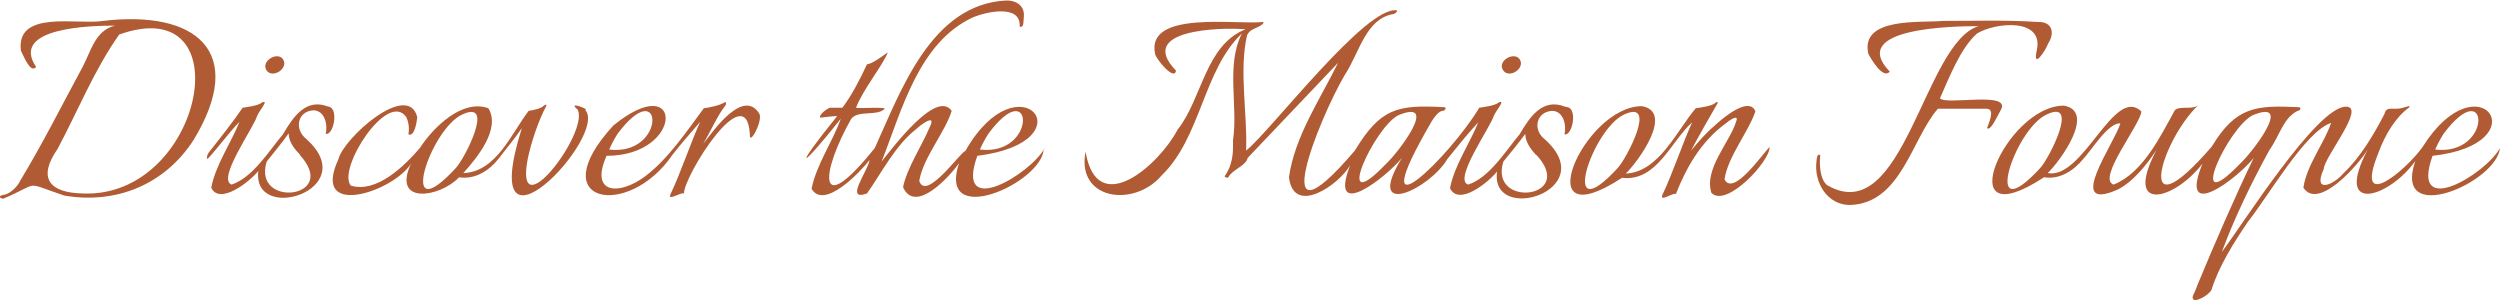<?xml version="1.0" encoding="UTF-8"?>
<svg id="Calque_1" data-name="Calque 1" xmlns="http://www.w3.org/2000/svg" baseProfile="tiny" version="1.2" viewBox="0 0 478.1 57.4">
  <path d="M299.3,20.4c-4.3-1.7-6.7,1.9-8.7,5.3-2.7,3.2-5.7,8.2-9.8,9.6-3-.8,4.2-10.9,4.9-13.2.5-1.1,2.3-3.1.9-2.5-.6.6-3,.9-3.7,1-5.4,9.1-23.1,26.6-9.1,2.6.3-.5,1.3-2,2.1-2,.5,0,.8-.7.3-.7-9-.5-12.2.2-17.1,8.3-17.5,20.5-6.8-6.3-1.9-14.5,2.8-4.3,4-10.7,9.2-11.6.3,0,.8-.4.8-.7-5.8-1.2-24.4,23.3-28.9,26.8.3-6.8-1.4-15.4.2-22.1.6-1.2,1.7-1.2,2.7-1.9.3-.2.6-.5.3-.6-4.9.6-22.4-2.3-20.6,6.1.1.9,3.7,5.3,4,3.2-7.7-7.9,8.6-8.3,13.3-7.9-7.7,3-8.3,13.3-13,19.2-3.5,6.7-15.4,17.3-17.6,4.2-1.8,9.3,9.3,10.7,14.5,4.6,7.6-7.3,8-20.2,15.4-27.2-3.1,6.1-.7,13.8-1.7,20.4,0,0,0,1.4,0,1.4,0,2.3-.6,4.1-1.6,5.5,0,.2.6.4.7.2.8-1.5,3.4-2.2,3.7-3.7l17.3-18.2c-3.5,7.1-8.3,14.1-9.4,21.9.9,7.5,9.6,1.4,11.7-2.3-4.3,11.1,7,2.2,9.9-1.4-7.3,11.9,5.3,6,8.7.2,1.6-2,4.1-5.1,5.9-7-1.6,4-4.6,8.3-5.4,12.6,1.7,3.5,7.4-1.2,9-3.2-1.4,10.2,20,3.7,9.2-6.1-2.5-1.9-1.7-5.3,1.3-5.5,2.2,0,2.8,2.7,2.4,4.5,1.5.3,2.5-4.8.6-5.2ZM265.1,31.3c-10.6,11.1-2.2-7.2,2.4-9.3,7.9-3.2-.3,7.4-2.4,9.3ZM293.8,29.6c7.8,8.4-9.1,10.3-6.3,1.3,1.4-1.7,2.8-3.4,4.2-5.3,0,1.6,1.1,3,2.1,4.1Z" fill="#b05b33" stroke-width="0"/>
  <path d="M290.6,11.3c-1.1-1.5-4.4.4-3.1,2.2,1.2,1.6,4.3-.5,3.1-2.2Z" fill="#b05b33" stroke-width="0"/>
  <path d="M338.4,28.1c-1.5,1.6-7,9.5-8.6,6.2.6-4.3,4.6-9.1,5.9-13-1.1-2.8-5.6.8-7.1,2.1-2.1,1.8-3.5,3.3-5.2,5.4,1.4-2.7,3.7-6.7,5.1-9.1,0-.3-.3-.2-.5,0-.6.6-3,.9-3.7,1-3.6,4.2-7,12.2-13.4,12.5,2.4-2.3,9.3-11.8,3.1-12.9-11.2,0-22.3,25.8-3.8,13.7,6.6.8,9.3-6.9,13.4-10.6-1.9,4.2-3.7,9.7-5.7,13.9-.5,1.4,2-.5,2.6-.2,2-5.1,4.8-10,9.4-13.4.7-.6,2.8-2.1,2.1-.4-1.2,3.9-6.2,9.1-4.7,13.6,2.9,2.9,11.2-6.1,11.1-8.7ZM309.4,32.1c-11.4,12.4-5-7.4,1.2-10.2,6.5-3,.4,8.5-1.2,10.2Z" fill="#b05b33" stroke-width="0"/>
  <path d="M353.9,39.2c-4.4.1-7.1-4.3-6.5-8.5,0-.4.2-1.5.7-1-.2,2,0,4.6,1.3,5.7,14.7,8.6,18.5-27.3,29-30.4-4.8,0-25.1.3-17,8.7-1.3,1.5-3.5-2.3-4.1-3.4-1.6-7.1,10-5.9,14.3-6.3,6.4,0,11.9-.2,18.1.2,2.8-.1,3.3,2.1,2,4.1-.5,1.4-3,5.1-2.2,1.4,1.5-6.4-8-5.4-11.4-3.3-3.2,2.8-5.4,8.6-7.1,12.4,1.2,1.4,13.9-1.5,11.6,2.3-.5.8-1.9,4.1-2.6,3.4.3-.9,1.6-3.6,0-3.7,0,0-9.4,0-9.4,0-5,5.7-7,18.1-16.8,18.4Z" fill="#b05b33" stroke-width="0"/>
  <path d="M478.1,28.3c-2.7,5-17.3,13.8-12.9,1.5,20.7-2.3,8.9-18.9-1.9-1.7,0,0,0,0,0,0-3.1,4.4-13.3,13-8.4,1,1.2-3.3,3.3-6.8,5.9-8.6,0-.1,0-.2-.2-.2-.7.2-1.5.5-2.3.5-1.4,0-2-.2-2.3,1-1.9,3.7-4.6,8.3-7.8,11.3-1.9,2.3-6,4-3.8-.8.1-2.3,8.2-12,4.2-11.9-5.6.1-19.7,22.5-23.7,27.8,2.3-6.3,5.8-13.5,9.1-19.5,2-2.8,2.6-6.1,5.4-7.5.5,0,.8-.7.2-.7-8.2-.4-12-.1-16.6,7.5,0,0,0,0,0,0-14.9,17.3-10-.7-2.7-7.8-1.2.8-3.6,0-4.4.9-2.7,4.9-6.1,12-11.7,14.2-3.3-1.1,5.3-11.7,5.3-14-5.2-5-11.1,13.1-17.9,11.8,2.4-2.3,9.3-11.8,3.1-12.9-11.2,0-22.3,25.8-3.8,13.7,3,.5,5.7-1.3,7.5-3.5t0,0c1.6-1.7,4.8-7,7.1-6.8-1,3.6-10.9,17.3-.4,12.6,3-1.6,5.4-4.7,7.3-7.5-6.4,12.1,3.3,9.7,8.8,2.6-4.7,11.5,6.7,2.8,9.8-1.1-3.5,7.2-7.7,16.9-10.8,24.4-.5,1.6-1.4,2.4-.5,2.8,1,0,2.7-1.1,3.2-1.9,1.4-4.5,4.2-9,7-13.1,3.9-4.9,11-17.3,15.9-18.9-1.3,3.9-4.7,8.1-5.3,12.4,2.9,4.4,10.6-4.5,12.3-7.3-6.6,12.5,4,9.3,9.1,2.2-4.4,12.8,15.8,4,16.2-2.6ZM467.3,25.6c8.8-11.8,9.5,4.3-1.6,3,.4-.9.9-1.9,1.6-3ZM390.2,32.1c-11.4,12.4-5-7.4,1.2-10.2,6.4-3.1.4,8.5-1.2,10.2ZM428.4,31.3c-10.7,11.1-2.2-7.2,2.5-9.3,7.9-3.2-.4,7.4-2.5,9.3Z" fill="#b05b33" stroke-width="0"/>
  <g>
    <path d="M.7,38c-.7,0-1.1-.5-.2-.7,1.3-.1,2.8-1.5,3.4-2.8,4.3-7.1,8-14.5,11.9-21.7,1.6-3,2.4-7,6.2-7.9-4.4,0-20.2.3-15.1,7.9-1.1,1.4-2.5-2.4-2.9-3.1-1-7.9,10.9-4.9,15.7-5.7,17.6-2.1,27.7,5.7,17.3,22.8-5.5,8.5-14.8,12.3-24.7,10.6-8.1-2.7-4.3-2.5-11.7.6ZM15.8,37c23,1,30.9-38.9,7-30.4-4.8,6.8-7.9,14.6-11.8,21.9-3.9,5.6-1.5,8.4,4.9,8.5Z" fill="#b05b33" stroke-width="0"/>
    <path d="M54.1,11.3c-1.1-1.5-4.3.4-3.1,2.2,1.2,1.6,4.3-.5,3.1-2.2Z" fill="#b05b33" stroke-width="0"/>
    <path d="M62.8,20.4c-4.3-1.7-6.7,1.9-8.7,5.3-2.7,3.2-5.7,8.2-9.8,9.6-2.9-1,4.2-10.8,4.9-13.2.5-1.1,2.3-3.1.9-2.5-.6.6-3,.9-3.7,1-1.6,2.4-4.6,6.2-6.5,8.6-.2.3-.5,1-.2,1.2,1.8-1.9,4.2-5.2,6.1-7.1-1.6,4-4.6,8.3-5.4,12.6,1.6,3.4,7.4-1.2,9-3.2-1.2,10.2,20,3.6,9.2-6.1-2.4-1.9-1.7-5.3,1.3-5.5,2.2,0,2.8,2.7,2.4,4.5,1.5.3,2.5-4.8.6-5.2ZM57.3,29.6c7.8,8.4-9.1,10.3-6.3,1.3,0,0,0,0,0,0,1.4-1.8,2.8-3.4,4.2-5.4,0,1.6,1.1,3,2.2,4.1Z" fill="#b05b33" stroke-width="0"/>
    <path d="M112.1,20.9c-.8-.5-3.4-1.4-1.6.1,2.1,4.5-12.1,23-9.6,9.5.7-3.4,2.1-7.5,3.6-10.3,0-.3-.2-.2-.5,0-.5.6-2.2.9-2.9,1-3.3,4.3-6.2,11.7-12.5,11.9,2.6-2.9,7.2-8.4,4.8-12.4-5-1.8-10.5,3.6-13.1,7.6-2.9,3.4-8.3,8.7-13.2,7.2-2.7-3.1,7-18.3,10.6-13.1.5,1.1.6,2.2.4,3.3,1.2.5,1.6-2.4,1.7-3.3-1.8-7-14.2,4.1-15.1,8.1-5.3,11.4,10.5,6.2,13.9.8-3.7,7.9,5.5,6.5,9.2,2.6,3,.5,5.8-1.3,7.5-3.5,1.3-1.7,3.3-4.1,4.5-5.9-9,28.5,16.7,1.4,12.1-3.5ZM87.2,32.1c-11.4,12.4-5-7.4,1.2-10.2,6.4-3,.4,8.5-1.2,10.2Z" fill="#b05b33" stroke-width="0"/>
    <path d="M95.5,30.3c0,0,.2-.2.3-.3,0,.1-.2.2-.3.3Z" fill="#b05b33" stroke-width="0"/>
    <path d="M145.2,21.7c-3.1-4.8-8.7,3.2-10.7,5.8,1.3-2.2,2.7-5.4,4.2-7.3.2-.2.2-.6,0-.7-.8.6-3.1,1.1-4.1,1.2-3.2,4.3-6.8,9.7-11.2,13-4.9,3.7-10.7,3.5-7.4-3.9,14.9,0,14.8-16.8,1.3-5.8-13.8,15,2.9,18,11.3,5.6,1.5-1.9,3.7-4.5,5.3-6.3-1.9,4.2-3.7,9.7-5.7,13.9-.5,1.3,2-.5,2.6-.2,0-3.4,11.9-22.4,12.6-11.4-.2,2.7,2.8-3,1.7-4ZM118.1,25.6c8.8-11.8,9.5,4.3-1.6,3,.4-.9.9-1.9,1.6-3Z" fill="#b05b33" stroke-width="0"/>
    <path d="M199.8,28.3c-2.7,5-17.3,13.8-12.9,1.5,21.6-2.7,8-19.1-2.3-.9-.8,0-7.5,9.7-8.8,5.7.7-4.4,5-9.4,6.2-13.4-2.9-4.1-11.1,6.8-13.4,9.7,3.9-9.9,7.1-22.8,17.5-27.6,2.4-1,9.2-2.6,8.9,1.8.9.3.7-1.3.8-1.9.2-2.2-1.6-3.2-3.5-3.1-14.2.8-20,17.2-25,28.2,0,0,0,0,0,0-11.3,14.1-10.3,4.6-4.5-5.6,1.4-1.7,4.9-.4,6.4-1.9,0-.4-5.2,0-5.5-.2,1.4-3.6,5-7.9,6.1-10.6-.9.6-2.9,2.2-4,2.3-1.4,3-2.9,5.9-4.7,8.3-.2,0-2.1,0-2.3,0-.5,0-2.4,1.5-1.9,1.9.8-.1,2.4-.3,3.2-.3-8.5,10.5-7.4,10.7.7.5-1.7,4.7-4.6,8.6-5.6,13.4,2.4,4.1,9.3-3.2,11.1-5.5-.3,2.1-4.9,8-.5,6.4,2.7-3.8,5.4-9.2,9.4-12.3.7-.7,4-3.2,2.6-.4-1.4,3.4-4.4,7.9-5.1,11.5,2.3,5.2,8.9-2,10.7-4.6-4.2,12.7,15.9,3.8,16.2-2.7ZM189,25.6c8.7-11.8,9.5,4.3-1.6,3,.4-.9.9-1.9,1.6-3Z" fill="#b05b33" stroke-width="0"/>
  </g>
</svg>